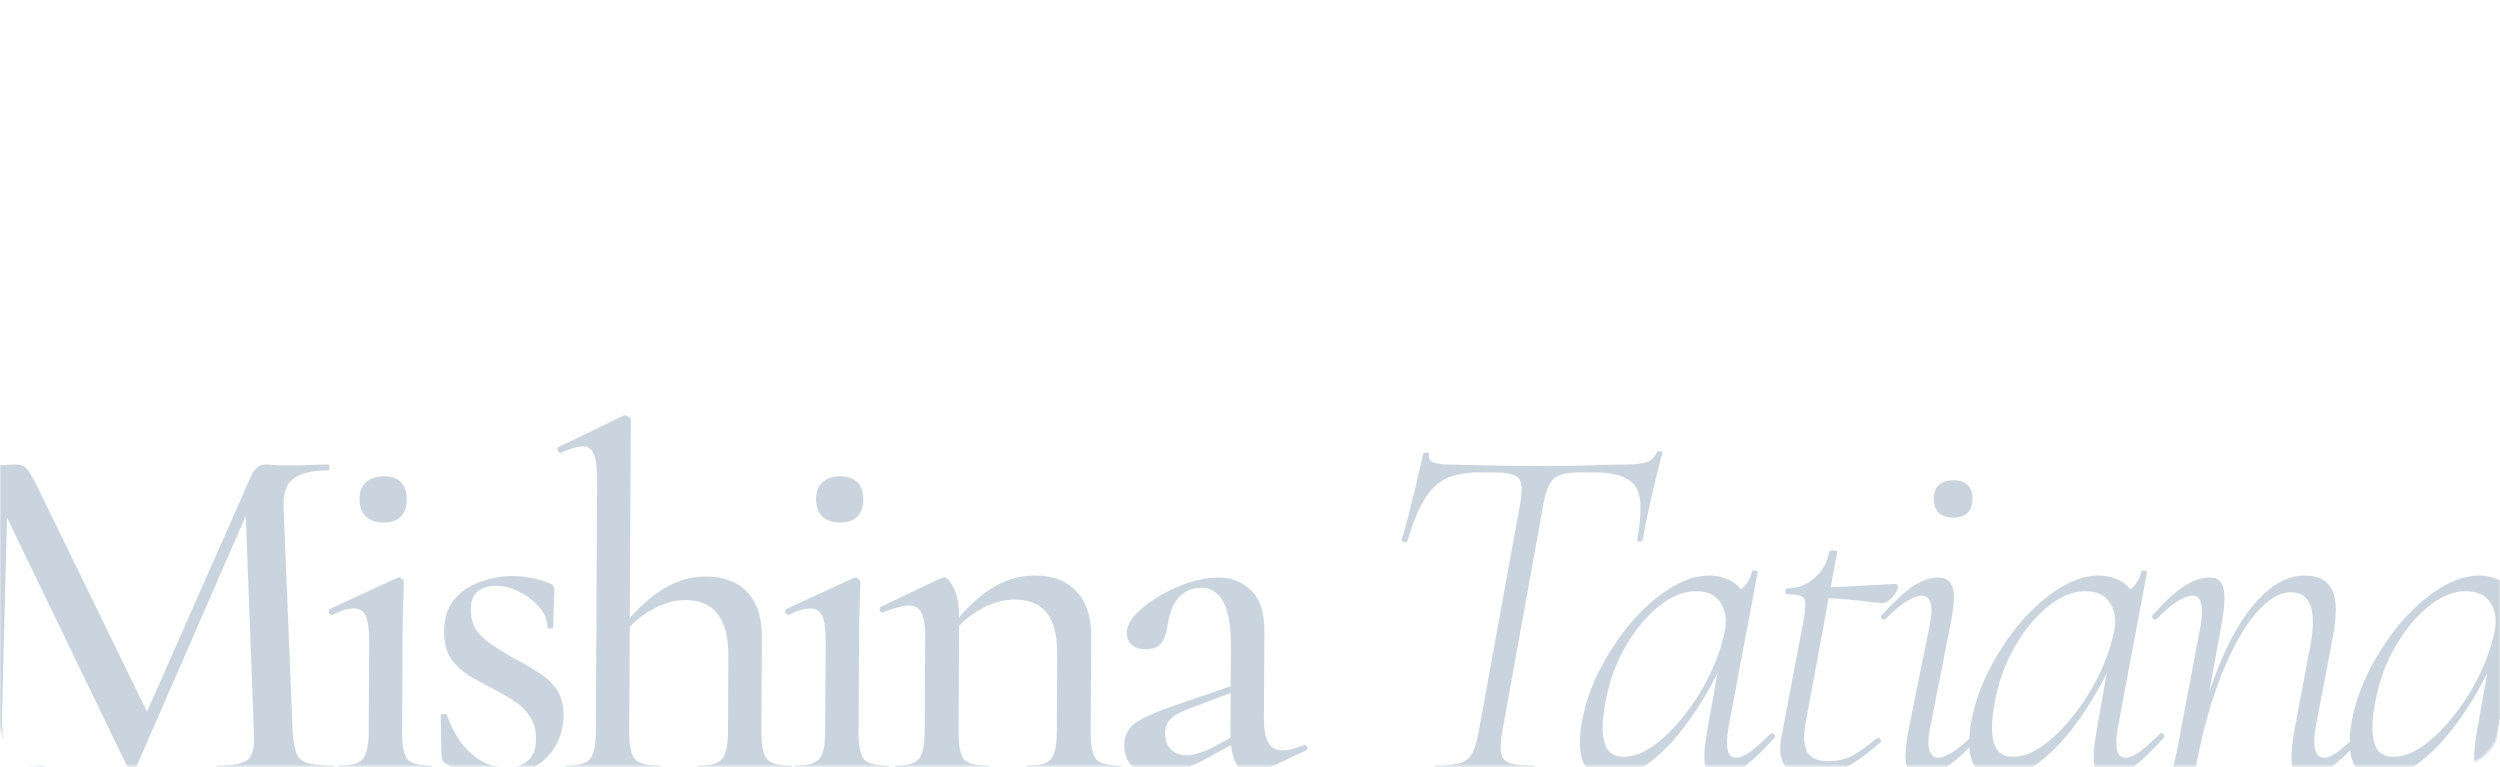 <?xml version="1.0" encoding="UTF-8"?> <svg xmlns="http://www.w3.org/2000/svg" width="1118" height="343" viewBox="0 0 1118 343" fill="none"><mask id="mask0_233_214" style="mask-type:alpha" maskUnits="userSpaceOnUse" x="0" y="0" width="1118" height="343"><rect width="1118" height="342.674" rx="20" fill="#E9F0FF"></rect></mask><g mask="url(#mask0_233_214)"><path d="M-4.615 319.977L-1.875 212.783L3.614 213.223L0.876 319.977C0.691 327.592 1.981 333.229 4.744 336.89C7.655 340.551 12.478 342.382 19.214 342.382C19.654 342.382 19.871 342.821 19.866 343.7C19.862 344.578 19.64 345.018 19.201 345.018C15.979 345.018 12.685 344.945 9.317 344.798C5.95 344.652 2.143 344.578 -2.104 344.578C-6.058 344.578 -9.793 344.652 -13.308 344.798C-16.823 344.945 -20.119 345.018 -23.194 345.018C-23.487 345.018 -23.631 344.578 -23.627 343.7C-23.622 342.821 -23.473 342.382 -23.18 342.382C-17.03 342.382 -12.481 340.551 -9.534 336.89C-6.44 333.229 -4.8 327.592 -4.615 319.977ZM149.034 342.382C149.327 342.382 149.471 342.821 149.467 343.7C149.462 344.578 149.314 345.018 149.021 345.018C145.36 345.018 141.26 344.945 136.721 344.798C132.182 344.652 127.35 344.578 122.224 344.578C117.392 344.578 112.852 344.652 108.604 344.798C104.357 344.945 100.549 345.018 97.181 345.018C96.741 345.018 96.524 344.578 96.528 343.7C96.533 342.821 96.755 342.382 97.194 342.382C104.37 342.382 108.987 341.43 111.047 339.526C113.107 337.623 113.933 333.522 113.526 327.225L109.657 223.766L118.286 211.465L60.725 343.48C60.575 344.066 59.988 344.359 58.963 344.359C58.084 344.359 57.5 344.066 57.21 343.48L0.474 225.963C-4.599 215.566 -11.748 210.367 -20.974 210.367C-21.267 210.367 -21.411 209.928 -21.406 209.049C-21.402 208.17 -21.253 207.731 -20.96 207.731C-18.324 207.731 -15.616 207.804 -12.834 207.951C-9.906 208.097 -7.417 208.17 -5.367 208.17C-2.584 208.17 -0.094 208.097 2.103 207.951C4.447 207.804 6.205 207.731 7.376 207.731C9.426 207.731 11.033 208.463 12.197 209.928C13.362 211.246 15.104 214.321 17.423 219.153L66.772 320.416L58.574 334.474L112.127 213.223C112.868 211.465 113.753 210.147 114.783 209.269C115.959 208.244 117.28 207.731 118.744 207.731C119.769 207.731 121.014 207.804 122.478 207.951C124.088 208.097 125.918 208.17 127.968 208.17C132.068 208.17 135.51 208.097 138.293 207.951C141.076 207.804 143.932 207.731 146.861 207.731C147.154 207.731 147.298 208.17 147.294 209.049C147.289 209.928 147.141 210.367 146.848 210.367C139.819 210.367 134.687 211.539 131.454 213.882C128.221 216.078 126.662 220.178 126.778 226.182L130.879 327.225C131.15 331.472 131.72 334.694 132.587 336.89C133.455 339.087 135.131 340.551 137.617 341.284C140.103 342.016 143.909 342.382 149.034 342.382ZM151.612 345.018C151.173 345.018 150.955 344.578 150.96 343.7C150.964 342.821 151.186 342.382 151.625 342.382C156.897 342.382 160.417 341.43 162.184 339.526C163.951 337.476 164.851 333.376 164.882 327.225L165.087 286.808C165.113 281.683 164.619 277.949 163.606 275.606C162.593 273.263 160.768 272.091 158.132 272.091C156.961 272.091 155.568 272.311 153.955 272.75C152.489 273.189 150.728 273.922 148.672 274.947C148.086 275.093 147.575 274.8 147.139 274.068C146.851 273.189 147 272.604 147.587 272.311L177.531 258.472C177.972 258.326 178.265 258.253 178.411 258.253C178.851 258.253 179.289 258.472 179.726 258.912C180.309 259.351 180.6 259.863 180.597 260.449C180.59 261.767 180.502 264.623 180.334 269.016C180.165 273.409 180.062 279.193 180.026 286.369L179.819 327.225C179.788 333.376 180.572 337.476 182.173 339.526C183.92 341.43 187.503 342.382 192.922 342.382C193.361 342.382 193.579 342.821 193.574 343.7C193.57 344.578 193.348 345.018 192.908 345.018C190.272 345.018 187.124 344.945 183.464 344.798C179.95 344.652 176.216 344.578 172.262 344.578C168.309 344.578 164.574 344.652 161.059 344.798C157.543 344.945 154.394 345.018 151.612 345.018ZM171.507 233.651C168.139 233.651 165.507 232.772 163.612 231.015C161.718 229.111 160.78 226.475 160.797 223.107C160.813 219.886 161.778 217.396 163.69 215.639C165.603 213.882 168.243 213.003 171.611 213.003C174.98 213.003 177.538 213.882 179.286 215.639C181.035 217.396 181.901 219.886 181.884 223.107C181.849 230.136 178.39 233.651 171.507 233.651ZM210.525 272.75C210.507 276.265 211.37 279.34 213.114 281.976C215.005 284.465 217.41 286.662 220.33 288.566C223.249 290.469 226.314 292.373 229.526 294.277C233.324 296.18 236.902 298.23 240.259 300.427C243.763 302.477 246.605 305.04 248.786 308.115C250.968 311.19 252.045 315.217 252.02 320.196C251.996 324.882 250.802 329.349 248.438 333.596C246.074 337.696 242.542 341.064 237.843 343.7C233.144 346.189 227.28 347.434 220.251 347.434C216.736 347.434 213.224 346.995 209.714 346.116C206.204 345.237 202.551 343.553 198.756 341.064C198.465 340.771 198.174 340.405 197.883 339.966C197.593 339.526 197.449 339.014 197.452 338.428L197.106 319.977C197.108 319.537 197.475 319.318 198.208 319.318C199.087 319.171 199.599 319.244 199.744 319.537C201.477 324.37 203.652 328.617 206.269 332.278C209.034 335.792 212.095 338.501 215.454 340.405C218.959 342.309 222.688 343.26 226.642 343.26C230.743 343.26 233.97 342.162 236.324 339.966C238.678 337.769 239.793 334.474 239.669 330.081C239.69 325.981 238.682 322.613 236.645 319.977C234.755 317.194 232.351 314.925 229.431 313.167C226.511 311.264 223.445 309.506 220.232 307.895C216.726 306.138 213.294 304.234 209.936 302.184C206.579 300.134 203.809 297.572 201.628 294.496C199.594 291.421 198.589 287.394 198.614 282.415C198.644 276.558 200.133 271.798 203.08 268.137C206.174 264.476 210.068 261.84 214.762 260.23C219.457 258.472 224.294 257.594 229.273 257.594C232.202 257.594 234.983 257.887 237.616 258.472C240.249 258.912 243.028 259.717 245.951 260.889C247.266 261.474 247.921 262.28 247.915 263.305C247.902 265.941 247.815 268.65 247.654 271.432C247.494 274.214 247.405 277.216 247.389 280.438C247.387 280.877 246.946 281.097 246.068 281.097C245.189 281.097 244.751 280.877 244.753 280.438C244.769 277.363 243.612 274.434 241.283 271.652C238.954 268.869 236.037 266.6 232.531 264.842C229.026 262.939 225.37 261.987 221.563 261.987C218.487 261.987 215.847 262.792 213.643 264.403C211.584 266.014 210.545 268.796 210.525 272.75ZM253.188 345.018C252.895 345.018 252.751 344.578 252.756 343.7C252.76 342.821 252.909 342.382 253.202 342.382C258.62 342.382 262.139 341.43 263.76 339.526C265.528 337.476 266.427 333.376 266.458 327.225L267.03 214.321C267.056 209.196 266.563 205.461 265.55 203.118C264.683 200.775 263.005 199.604 260.515 199.604C258.319 199.604 255.092 200.556 250.836 202.459C250.395 202.752 249.957 202.459 249.522 201.581C249.087 200.702 249.09 200.19 249.53 200.043L279.037 185.765C279.183 185.765 279.257 185.765 279.257 185.765C279.403 185.765 279.55 185.765 279.696 185.765C280.282 185.765 280.793 185.985 281.23 186.424C281.814 186.864 282.104 187.376 282.101 187.962L281.395 327.225C281.364 333.376 282.222 337.476 283.969 339.526C285.716 341.43 289.299 342.382 294.718 342.382C295.157 342.382 295.374 342.821 295.37 343.7C295.365 344.578 295.144 345.018 294.704 345.018C291.922 345.018 288.774 344.945 285.26 344.798C281.746 344.652 278.012 344.578 274.058 344.578C270.104 344.578 266.297 344.652 262.635 344.798C259.119 344.945 255.971 345.018 253.188 345.018ZM312.277 345.018C311.984 345.018 311.84 344.578 311.845 343.7C311.849 342.821 311.998 342.382 312.291 342.382C317.709 342.382 321.228 341.43 322.849 339.526C324.616 337.476 325.516 333.376 325.547 327.225L325.719 293.398C325.803 276.704 319.402 268.357 306.515 268.357C301.39 268.357 296.183 269.895 290.896 272.97C285.608 276.045 281.194 280.145 277.654 285.271L276.569 282.635C282.761 274.434 289.016 268.284 295.334 264.183C301.799 259.937 308.546 257.813 315.575 257.813C323.629 257.813 329.841 260.156 334.21 264.842C338.58 269.528 340.743 276.191 340.699 284.831L340.484 327.225C340.453 333.376 341.311 337.476 343.058 339.526C344.805 341.43 348.388 342.382 353.807 342.382C354.246 342.382 354.463 342.821 354.459 343.7C354.454 344.578 354.233 345.018 353.793 345.018C351.011 345.018 347.863 344.945 344.349 344.798C340.835 344.652 337.101 344.578 333.147 344.578C329.193 344.578 325.386 344.652 321.724 344.798C318.208 344.945 315.06 345.018 312.277 345.018ZM355.76 345.018C355.321 345.018 355.103 344.578 355.108 343.7C355.112 342.821 355.334 342.382 355.773 342.382C361.045 342.382 364.564 341.43 366.331 339.526C368.099 337.476 368.999 333.376 369.03 327.225L369.235 286.808C369.261 281.683 368.767 277.949 367.754 275.606C366.741 273.263 364.916 272.091 362.28 272.091C361.109 272.091 359.716 272.311 358.103 272.75C356.637 273.189 354.876 273.922 352.82 274.947C352.234 275.093 351.723 274.8 351.287 274.068C350.999 273.189 351.148 272.604 351.735 272.311L381.679 258.472C382.119 258.326 382.413 258.253 382.559 258.253C382.998 258.253 383.437 258.472 383.874 258.912C384.457 259.351 384.748 259.863 384.745 260.449C384.738 261.767 384.65 264.623 384.481 269.016C384.313 273.409 384.21 279.193 384.174 286.369L383.967 327.225C383.936 333.376 384.72 337.476 386.321 339.526C388.068 341.43 391.651 342.382 397.07 342.382C397.509 342.382 397.726 342.821 397.722 343.7C397.717 344.578 397.496 345.018 397.056 345.018C394.42 345.018 391.272 344.945 387.612 344.798C384.098 344.652 380.364 344.578 376.41 344.578C372.456 344.578 368.722 344.652 365.206 344.798C361.691 344.945 358.542 345.018 355.76 345.018ZM375.655 233.651C372.286 233.651 369.655 232.772 367.76 231.015C365.866 229.111 364.928 226.475 364.945 223.107C364.961 219.886 365.925 217.396 367.838 215.639C369.751 213.882 372.391 213.003 375.759 213.003C379.127 213.003 381.686 213.882 383.434 215.639C385.182 217.396 386.048 219.886 386.032 223.107C385.997 230.136 382.537 233.651 375.655 233.651ZM459.557 345.018C459.117 345.018 458.9 344.578 458.904 343.7C458.909 342.821 459.131 342.382 459.57 342.382C464.842 342.382 468.288 341.43 469.909 339.526C471.676 337.476 472.576 333.376 472.607 327.225L472.782 292.739C472.824 284.392 471.318 278.242 468.262 274.288C465.208 270.187 460.313 268.137 453.576 268.137C448.451 268.137 443.244 269.675 437.957 272.75C432.817 275.679 428.403 279.779 424.715 285.051L423.85 282.415C429.895 274.214 436.077 267.991 442.396 263.744C448.861 259.497 455.608 257.374 462.637 257.374C470.691 257.374 476.903 259.717 481.273 264.403C485.788 269.089 488.025 275.752 487.981 284.392L487.764 327.225C487.732 333.376 488.517 337.476 490.118 339.526C491.865 341.43 495.448 342.382 500.866 342.382C501.306 342.382 501.523 342.821 501.519 343.7C501.514 344.578 501.292 345.018 500.853 345.018C498.071 345.018 494.923 344.945 491.409 344.798C487.895 344.652 484.161 344.578 480.207 344.578C476.253 344.578 472.445 344.652 468.784 344.798C465.268 344.945 462.193 345.018 459.557 345.018ZM400.468 345.018C400.029 345.018 399.811 344.578 399.816 343.7C399.82 342.821 400.042 342.382 400.481 342.382C405.753 342.382 409.199 341.43 410.82 339.526C412.587 337.476 413.487 333.376 413.518 327.225L413.735 284.392C413.759 279.706 413.191 276.265 412.03 274.068C411.016 271.871 409.191 270.773 406.555 270.773C405.091 270.773 403.405 271.066 401.499 271.652C399.593 272.091 397.392 272.823 394.898 273.848C394.31 274.141 393.872 273.922 393.583 273.189C393.295 272.311 393.371 271.725 393.812 271.432L420.896 258.472C421.482 258.326 421.922 258.253 422.215 258.253C423.533 258.253 424.989 259.863 426.584 263.085C428.178 266.307 428.96 270.92 428.93 276.924L428.675 327.225C428.643 333.376 429.428 337.476 431.029 339.526C432.776 341.43 436.359 342.382 441.778 342.382C442.217 342.382 442.434 342.821 442.43 343.7C442.425 344.578 442.203 345.018 441.764 345.018C438.982 345.018 435.834 344.945 432.32 344.798C428.806 344.652 425.072 344.578 421.118 344.578C417.164 344.578 413.356 344.652 409.695 344.798C406.179 344.945 403.104 345.018 400.468 345.018ZM561.37 346.336C560.783 346.629 560.123 346.775 559.391 346.775C557.194 346.775 555.079 345.164 553.045 341.943C551.158 338.574 550.231 333.815 550.262 327.665L550.458 289.005C550.491 282.562 549.931 277.436 548.779 273.629C547.773 269.821 546.249 267.112 544.207 265.501C542.312 263.744 540.047 262.865 537.411 262.865C534.189 262.865 531.476 263.671 529.271 265.282C527.066 266.893 525.371 269.089 524.185 271.871C523.147 274.507 522.4 277.436 521.944 280.658C521.637 283.44 520.747 285.783 519.273 287.687C517.946 289.444 515.598 290.323 512.23 290.323C509.594 290.323 507.547 289.664 506.09 288.346C504.632 287.028 503.909 285.197 503.921 282.854C503.935 280.072 505.34 277.29 508.137 274.507C510.934 271.579 514.462 268.869 518.722 266.38C522.981 263.891 527.384 261.914 531.931 260.449C536.625 258.985 540.949 258.253 544.903 258.253C550.76 258.253 555.656 260.23 559.59 264.183C563.524 267.991 565.471 274.068 565.428 282.415L565.231 321.295C565.207 326.127 565.847 329.715 567.154 332.058C568.46 334.401 570.577 335.572 573.506 335.572C575.995 335.572 579.221 334.767 583.183 333.156C583.771 332.863 584.208 333.156 584.497 334.035C584.932 334.767 584.783 335.28 584.05 335.572L561.37 346.336ZM517.217 346.555C512.531 346.555 508.949 345.311 506.472 342.821C503.996 340.332 502.767 337.183 502.786 333.376C502.809 328.836 504.584 325.395 508.11 323.052C511.637 320.709 517.287 318.219 525.062 315.584L552.568 306.138L553.213 308.774L530.764 317.341C527.243 318.659 524.746 320.123 523.274 321.734C521.801 323.345 521.058 325.395 521.046 327.884C521.03 330.96 521.897 333.376 523.645 335.133C525.393 336.89 527.659 337.769 530.441 337.769C531.906 337.769 533.444 337.549 535.057 337.11C536.67 336.671 538.358 336.085 540.119 335.353L556.857 326.566L557.061 329.642L538.118 339.966C533.86 342.162 530.044 343.846 526.67 345.018C523.443 346.043 520.292 346.555 517.217 346.555ZM642.058 345.018C641.618 345.018 641.401 344.578 641.405 343.7C641.41 342.821 641.632 342.382 642.071 342.382C646.757 342.382 650.347 342.016 652.84 341.284C655.333 340.551 657.171 339.087 658.354 336.89C659.536 334.694 660.505 331.472 661.258 327.225L679.786 225.523C680.842 219.519 680.642 215.639 679.186 213.882C677.731 212.124 673.854 211.246 667.557 211.246H661.627C655.476 211.246 650.419 212.198 646.455 214.101C642.638 216.005 639.4 219.227 636.741 223.766C634.083 228.159 631.636 234.237 629.4 241.998C629.251 242.437 628.738 242.584 627.86 242.437C626.983 242.144 626.619 241.851 626.766 241.559C627.361 239.801 628.106 237.239 629.002 233.871C629.898 230.502 630.795 226.915 631.693 223.107C632.738 219.153 633.635 215.419 634.385 211.905C635.282 208.244 635.957 205.242 636.408 202.899C636.703 202.459 637.216 202.313 637.948 202.459C638.826 202.459 639.191 202.679 639.043 203.118C638.739 205.315 639.684 206.633 641.878 207.072C644.073 207.511 645.975 207.731 647.586 207.731C653.004 207.878 659.3 208.024 666.475 208.17C673.796 208.317 680.898 208.39 687.781 208.39C696.567 208.39 703.963 208.317 709.968 208.17C715.973 207.878 721.466 207.731 726.445 207.731C730.545 207.731 733.695 207.438 735.894 206.853C738.241 206.12 739.933 204.583 740.97 202.24C741.265 201.8 741.778 201.654 742.51 201.8C743.242 201.8 743.533 202.093 743.384 202.679C742.788 204.729 742.041 207.585 741.144 211.246C740.248 214.76 739.35 218.568 738.45 222.668C737.552 226.622 736.727 230.356 735.977 233.871C735.374 237.239 734.922 239.801 734.62 241.559C734.472 241.998 733.958 242.218 733.079 242.218C732.348 242.071 732.057 241.705 732.206 241.119C733.563 233.504 733.959 227.574 733.395 223.327C732.831 218.934 730.87 215.859 727.511 214.101C724.298 212.198 719.398 211.246 712.808 211.246H706.877C700.726 211.246 696.621 212.271 694.56 214.321C692.647 216.225 691.163 220.105 690.108 225.963L671.802 327.225C671.048 331.472 670.886 334.694 671.314 336.89C671.742 339.087 673.053 340.551 675.245 341.284C677.585 342.016 681.171 342.382 686.003 342.382C686.296 342.382 686.44 342.821 686.436 343.7C686.431 344.578 686.283 345.018 685.99 345.018C683.061 345.018 679.767 344.945 676.106 344.798C672.446 344.652 668.346 344.578 663.806 344.578C659.706 344.578 655.752 344.652 651.943 344.798C648.282 344.945 644.986 345.018 642.058 345.018ZM719.676 347.873C714.99 347.873 711.411 346.116 708.94 342.602C706.614 339.087 705.985 333.229 707.052 325.029C708.264 316.975 710.794 308.994 714.642 301.086C718.636 293.032 723.36 285.71 728.811 279.12C734.409 272.53 740.294 267.259 746.464 263.305C752.781 259.351 758.795 257.374 764.507 257.374C767.143 257.374 769.703 257.887 772.187 258.912C774.672 259.79 776.788 261.328 778.534 263.524C780.28 265.721 781.291 268.577 781.566 272.091L773.246 266.6C774.859 266.307 776.842 265.135 779.195 263.085C781.549 260.889 782.953 258.399 783.406 255.617C783.702 255.177 784.215 255.031 784.946 255.177C785.824 255.324 786.189 255.543 786.041 255.836L772.948 325.468C771.438 334.401 772.587 338.867 776.395 338.867C778.152 338.867 780.353 337.915 782.999 336.012C785.645 333.962 788.587 331.326 791.825 328.104C792.267 327.665 792.779 327.738 793.362 328.324C793.945 328.909 794.015 329.422 793.574 329.861C788.714 335.28 784.299 339.526 780.33 342.602C776.507 345.53 772.692 346.995 768.885 346.995C765.517 346.995 763.401 345.457 762.538 342.382C761.822 339.16 762.217 333.522 763.722 325.468L769.15 294.716L772.683 290.982C768.089 301.818 762.768 311.556 756.72 320.196C750.818 328.836 744.633 335.646 738.165 340.625C731.843 345.457 725.68 347.873 719.676 347.873ZM726.094 338.428C730.341 338.428 734.743 336.817 739.299 333.596C744.002 330.227 748.49 325.834 752.765 320.416C757.185 314.998 761.023 308.994 764.278 302.404C767.533 295.814 769.836 289.298 771.187 282.854C772.384 277.729 771.821 273.336 769.497 269.675C767.318 266.014 763.373 264.257 757.662 264.403C752.389 264.549 746.885 266.966 741.15 271.652C735.562 276.338 730.551 282.635 726.117 290.542C721.831 298.304 718.931 307.163 717.416 317.121C716.356 324.004 716.476 329.276 717.775 332.937C719.074 336.598 721.848 338.428 726.094 338.428ZM810.099 347.654C807.463 347.654 804.903 347.068 802.42 345.896C800.082 344.871 798.333 343.114 797.175 340.625C796.016 337.989 795.815 334.474 796.569 330.081L806.499 277.802C807.552 272.238 807.643 268.869 806.77 267.698C806.045 266.38 803.485 265.721 799.092 265.721C798.506 265.721 798.289 265.282 798.44 264.403C798.591 263.524 798.886 263.085 799.325 263.085C804.011 263.085 808.046 261.547 811.43 258.472C814.96 255.397 817.176 251.516 818.079 246.83C818.081 246.391 818.668 246.171 819.839 246.171C821.157 246.171 821.742 246.391 821.593 246.83L807.59 322.613C806.387 328.763 806.584 333.303 808.18 336.231C809.777 339.014 812.845 340.405 817.385 340.405C822.071 340.405 826.103 339.38 829.482 337.33C833.007 335.133 836.314 332.717 839.403 330.081C839.697 329.788 840.136 329.935 840.719 330.52C841.302 331.106 841.446 331.545 841.151 331.838C834.533 337.549 828.727 341.65 823.736 344.139C818.891 346.482 814.346 347.654 810.099 347.654ZM841.686 269.675C841.247 269.675 839.564 269.528 836.636 269.236C833.71 268.796 830.27 268.43 826.318 268.137C822.512 267.698 818.853 267.478 815.338 267.478L815.802 262.646C819.17 262.646 823.125 262.499 827.666 262.206C832.207 261.914 836.382 261.694 840.19 261.547C843.999 261.255 846.343 261.108 847.221 261.108C847.807 261.108 848.246 261.255 848.537 261.547C848.828 261.84 848.899 262.28 848.75 262.865C848.451 264.037 847.565 265.501 846.092 267.259C844.619 268.869 843.151 269.675 841.686 269.675ZM859.294 346.995C856.073 346.995 853.884 345.53 852.727 342.602C851.717 339.673 852.038 333.962 853.692 325.468L862.93 279.779C864.733 270.846 863.511 266.38 859.264 266.38C857.506 266.38 855.232 267.259 852.441 269.016C849.65 270.773 846.635 273.336 843.396 276.704C842.954 277.29 842.368 277.29 841.639 276.704C841.056 275.972 841.059 275.386 841.647 274.947C846.655 269.382 851.142 265.208 855.11 262.426C859.225 259.644 863.112 258.253 866.773 258.253C870.288 258.253 872.476 259.863 873.339 263.085C874.202 266.16 873.808 271.725 872.156 279.779L863.138 325.468C862.236 330.008 862.146 333.376 862.867 335.572C863.588 337.769 864.9 338.867 866.804 338.867C868.415 338.867 870.616 337.989 873.407 336.231C876.199 334.474 879.214 331.911 882.452 328.543C883.041 327.958 883.627 328.031 884.209 328.763C884.791 329.349 884.789 329.861 884.201 330.301C879.34 335.865 874.852 340.039 870.738 342.821C866.77 345.604 862.955 346.995 859.294 346.995ZM873.499 231.454C870.717 231.454 868.524 230.722 866.92 229.258C865.463 227.793 864.742 225.67 864.756 222.888C864.769 220.398 865.511 218.421 866.983 216.957C868.601 215.492 870.801 214.76 873.584 214.76C876.366 214.76 878.486 215.492 879.943 216.957C881.4 218.421 882.122 220.398 882.109 222.888C882.08 228.599 879.21 231.454 873.499 231.454ZM893.792 347.873C889.106 347.873 885.527 346.116 883.056 342.602C880.73 339.087 880.101 333.229 881.168 325.029C882.38 316.975 884.91 308.994 888.758 301.086C892.752 293.032 897.476 285.71 902.927 279.12C908.525 272.53 914.41 267.259 920.58 263.305C926.897 259.351 932.911 257.374 938.623 257.374C941.259 257.374 943.819 257.887 946.303 258.912C948.788 259.79 950.904 261.328 952.65 263.524C954.396 265.721 955.407 268.577 955.682 272.091L947.362 266.6C948.975 266.307 950.958 265.135 953.311 263.085C955.665 260.889 957.069 258.399 957.522 255.617C957.818 255.177 958.331 255.031 959.062 255.177C959.94 255.324 960.305 255.543 960.157 255.836L947.064 325.468C945.554 334.401 946.703 338.867 950.511 338.867C952.268 338.867 954.469 337.915 957.115 336.012C959.761 333.962 962.703 331.326 965.941 328.104C966.383 327.665 966.895 327.738 967.478 328.324C968.061 328.909 968.131 329.422 967.69 329.861C962.83 335.28 958.415 339.526 954.446 342.602C950.623 345.53 946.808 346.995 943.001 346.995C939.633 346.995 937.517 345.457 936.654 342.382C935.938 339.16 936.333 333.522 937.838 325.468L943.266 294.716L946.799 290.982C942.205 301.818 936.884 311.556 930.836 320.196C924.934 328.836 918.749 335.646 912.281 340.625C905.959 345.457 899.796 347.873 893.792 347.873ZM900.21 338.428C904.457 338.428 908.858 336.817 913.414 333.596C918.118 330.227 922.606 325.834 926.881 320.416C931.301 314.998 935.139 308.994 938.394 302.404C941.649 295.814 943.952 289.298 945.303 282.854C946.5 277.729 945.937 273.336 943.612 269.675C941.434 266.014 937.489 264.257 931.777 264.403C926.505 264.549 921.001 266.966 915.266 271.652C909.678 276.338 904.667 282.635 900.233 290.542C895.947 298.304 893.047 307.163 891.532 317.121C890.472 324.004 890.592 329.276 891.891 332.937C893.19 336.598 895.964 338.428 900.21 338.428ZM1031.67 346.995C1028.15 346.995 1025.96 345.457 1025.1 342.382C1024.38 339.16 1024.78 333.522 1026.28 325.468L1032.83 290.542C1036.43 273.409 1033.62 264.842 1024.39 264.842C1019.56 264.842 1014.42 267.918 1008.97 274.068C1003.67 280.218 998.569 289.224 993.677 301.086C988.931 312.801 984.979 327.006 981.819 343.7L979.404 343.48C982.565 326.493 986.741 311.556 991.932 298.67C997.123 285.637 1003.03 275.532 1009.66 268.357C1016.43 261.035 1023.41 257.374 1030.58 257.374C1036.88 257.374 1041.04 259.644 1043.07 264.183C1045.1 268.577 1045.06 275.972 1042.96 286.369L1035.51 325.468C1034.75 330.008 1034.74 333.376 1035.46 335.572C1036.18 337.769 1037.49 338.867 1039.39 338.867C1041.01 338.867 1043.13 337.915 1045.78 336.012C1048.43 333.962 1051.37 331.326 1054.61 328.104C1055.05 327.518 1055.56 327.518 1056.14 328.104C1056.87 328.69 1056.94 329.276 1056.35 329.861C1051.49 335.28 1047.08 339.526 1043.11 342.602C1039.29 345.53 1035.47 346.995 1031.67 346.995ZM976.092 346.775C974.188 346.775 972.944 346.629 972.36 346.336C971.775 346.189 971.483 345.896 971.486 345.457C971.488 345.018 971.864 343.114 972.613 339.746C973.509 336.231 974.26 332.57 974.865 328.763L984.12 279.779C985.629 270.846 984.407 266.38 980.453 266.38C978.696 266.38 976.422 267.259 973.631 269.016C970.839 270.773 967.824 273.336 964.585 276.704C964.143 277.29 963.557 277.29 962.828 276.704C962.246 275.972 962.249 275.386 962.837 274.947C967.698 269.382 972.185 265.208 976.3 262.426C980.561 259.644 984.522 258.253 988.183 258.253C991.551 258.253 993.593 259.863 994.309 263.085C995.172 266.16 994.851 271.725 993.345 279.779L981.819 343.7C981.515 345.75 979.607 346.775 976.092 346.775ZM1063.93 347.873C1059.24 347.873 1055.66 346.116 1053.19 342.602C1050.87 339.087 1050.24 333.229 1051.3 325.029C1052.51 316.975 1055.04 308.994 1058.89 301.086C1062.89 293.032 1067.61 285.71 1073.06 279.12C1078.66 272.53 1084.54 267.259 1090.72 263.305C1097.03 259.351 1103.05 257.374 1108.76 257.374C1111.39 257.374 1113.95 257.887 1116.44 258.912C1118.92 259.79 1121.04 261.328 1122.78 263.524C1124.53 265.721 1125.54 268.577 1125.82 272.091L1117.5 266.6C1119.11 266.307 1121.09 265.135 1123.45 263.085C1125.8 260.889 1127.2 258.399 1127.66 255.617C1127.95 255.177 1128.47 255.031 1129.2 255.177C1130.07 255.324 1130.44 255.543 1130.29 255.836L1117.2 325.468C1115.69 334.401 1116.84 338.867 1120.65 338.867C1122.4 338.867 1124.6 337.915 1127.25 336.012C1129.9 333.962 1132.84 331.326 1136.08 328.104C1136.52 327.665 1137.03 327.738 1137.61 328.324C1138.2 328.909 1138.27 329.422 1137.82 329.861C1132.96 335.28 1128.55 339.526 1124.58 342.602C1120.76 345.53 1116.94 346.995 1113.14 346.995C1109.77 346.995 1107.65 345.457 1106.79 342.382C1106.07 339.16 1106.47 333.522 1107.97 325.468L1113.4 294.716L1116.93 290.982C1112.34 301.818 1107.02 311.556 1100.97 320.196C1095.07 328.836 1088.88 335.646 1082.42 340.625C1076.09 345.457 1069.93 347.873 1063.93 347.873ZM1070.35 338.428C1074.59 338.428 1078.99 336.817 1083.55 333.596C1088.25 330.227 1092.74 325.834 1097.02 320.416C1101.44 314.998 1105.27 308.994 1108.53 302.404C1111.78 295.814 1114.09 289.298 1115.44 282.854C1116.64 277.729 1116.07 273.336 1113.75 269.675C1111.57 266.014 1107.62 264.257 1101.91 264.403C1096.64 264.549 1091.14 266.966 1085.4 271.652C1079.81 276.338 1074.8 282.635 1070.37 290.542C1066.08 298.304 1063.18 307.163 1061.67 317.121C1060.61 324.004 1060.73 329.276 1062.03 332.937C1063.33 336.598 1066.1 338.428 1070.35 338.428Z" fill="#96ABBF" fill-opacity="0.5"></path></g></svg> 